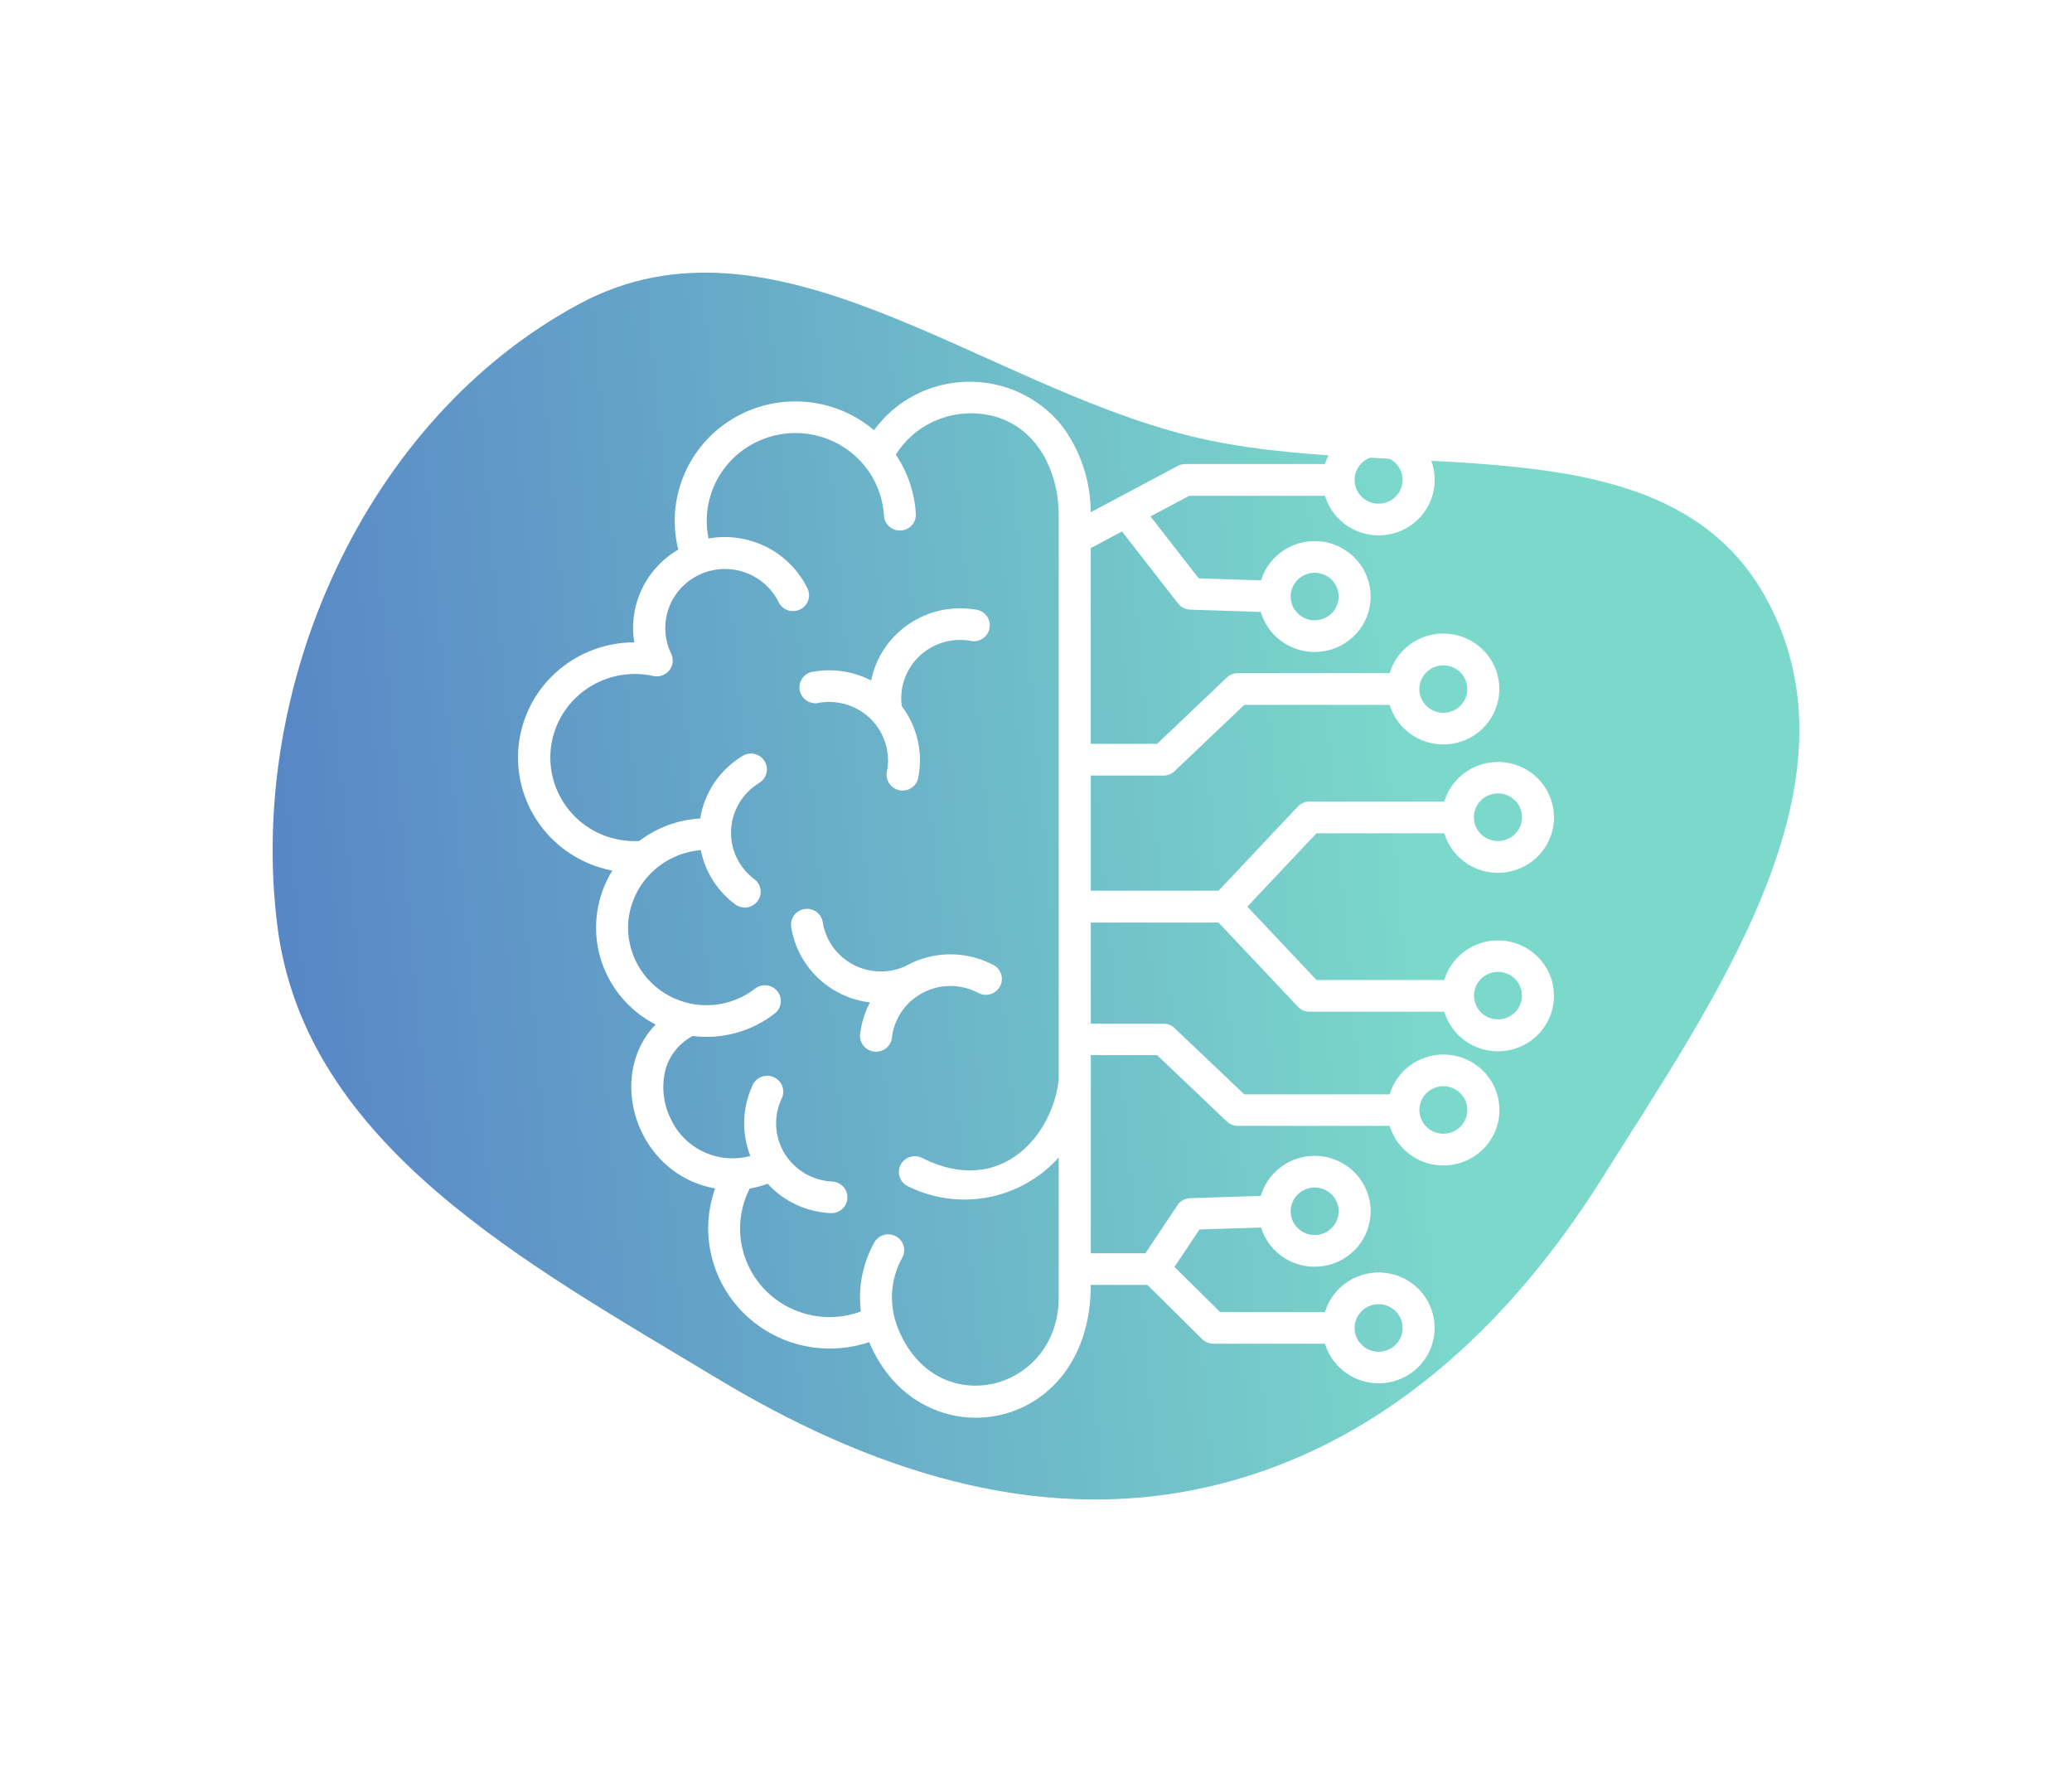 <?xml version="1.0" encoding="UTF-8"?> <svg xmlns="http://www.w3.org/2000/svg" width="76" height="65" viewBox="0 0 76 65" fill="none"> <g filter="url(#filter0_f_212_39)"> <path fill-rule="evenodd" clip-rule="evenodd" d="M10.177 33.989C11.201 42.008 19.34 46.358 26.284 50.546C31.809 53.879 37.961 55.97 44.261 54.547C50.57 53.121 55.342 48.667 58.772 43.205C62.902 36.627 68.526 28.692 64.758 21.902C61.043 15.208 51.128 17.839 43.672 15.996C35.863 14.066 28.332 7.342 21.25 11.146C13.387 15.37 9.049 25.165 10.177 33.989Z" fill="url(#paint0_linear_212_39)"></path> </g> <path d="M31.728 17.104C31.611 16.96 31.483 16.826 31.345 16.702C30.834 16.251 30.194 15.971 29.513 15.901C28.833 15.831 28.148 15.975 27.555 16.313C26.962 16.65 26.492 17.164 26.21 17.781C25.93 18.398 25.852 19.087 25.989 19.751C26.722 19.62 27.479 19.734 28.139 20.075C28.8 20.415 29.328 20.963 29.641 21.633C29.691 21.77 29.688 21.921 29.631 22.056C29.574 22.191 29.468 22.3 29.334 22.361C29.2 22.423 29.047 22.431 28.906 22.386C28.766 22.341 28.647 22.245 28.575 22.118C28.331 21.602 27.89 21.201 27.35 21.004C26.81 20.806 26.212 20.828 25.688 21.063C25.163 21.299 24.753 21.729 24.547 22.261C24.341 22.794 24.355 23.385 24.586 23.907C24.666 24.043 24.693 24.203 24.662 24.357C24.627 24.507 24.533 24.637 24.402 24.718C24.27 24.8 24.112 24.828 23.96 24.794C23.199 24.626 22.401 24.748 21.727 25.137C21.052 25.525 20.551 26.151 20.322 26.889C20.093 27.628 20.155 28.424 20.494 29.12C20.832 29.816 21.424 30.36 22.15 30.642C22.563 30.799 23.005 30.869 23.447 30.847C24.091 30.356 24.87 30.068 25.683 30.022C25.759 29.552 25.937 29.103 26.204 28.707C26.472 28.311 26.823 27.977 27.233 27.729C27.299 27.688 27.372 27.66 27.449 27.648C27.525 27.635 27.603 27.638 27.678 27.655C27.754 27.673 27.825 27.705 27.888 27.75C27.951 27.795 28.004 27.852 28.044 27.917C28.084 27.983 28.111 28.055 28.123 28.131C28.135 28.207 28.131 28.284 28.113 28.359C28.094 28.433 28.061 28.503 28.015 28.565C27.969 28.626 27.911 28.678 27.845 28.718C27.527 28.911 27.265 29.183 27.085 29.506C26.904 29.829 26.811 30.193 26.815 30.562C26.816 30.891 26.895 31.215 27.045 31.509C27.195 31.802 27.412 32.057 27.678 32.253C27.798 32.347 27.877 32.483 27.897 32.633C27.916 32.783 27.876 32.935 27.784 33.056C27.693 33.176 27.557 33.257 27.406 33.28C27.255 33.303 27.101 33.267 26.977 33.179C26.317 32.692 25.864 31.98 25.704 31.182C25.026 31.239 24.391 31.528 23.906 31.999C23.421 32.471 23.118 33.095 23.049 33.764C22.999 34.319 23.113 34.877 23.379 35.367C23.645 35.858 24.05 36.261 24.545 36.527C25.04 36.792 25.602 36.908 26.163 36.86C26.724 36.812 27.258 36.603 27.699 36.258C27.821 36.165 27.975 36.124 28.128 36.143C28.28 36.162 28.419 36.239 28.515 36.358C28.61 36.478 28.654 36.63 28.637 36.781C28.62 36.932 28.544 37.071 28.425 37.167C28.003 37.498 27.518 37.742 27 37.885C26.481 38.028 25.939 38.067 25.404 37.999C25.165 38.127 24.954 38.301 24.784 38.511C24.613 38.721 24.487 38.962 24.413 39.221C24.253 39.844 24.327 40.504 24.622 41.077C24.872 41.599 25.299 42.017 25.829 42.259C26.359 42.501 26.958 42.551 27.521 42.4C27.361 41.991 27.285 41.554 27.296 41.116C27.308 40.677 27.407 40.245 27.588 39.844C27.616 39.769 27.658 39.7 27.714 39.641C27.77 39.583 27.837 39.536 27.912 39.505C27.986 39.474 28.067 39.458 28.148 39.459C28.229 39.459 28.309 39.477 28.383 39.51C28.457 39.542 28.523 39.59 28.578 39.65C28.632 39.709 28.674 39.779 28.7 39.855C28.726 39.931 28.735 40.012 28.728 40.092C28.721 40.172 28.698 40.249 28.659 40.32C28.514 40.638 28.449 40.986 28.471 41.334C28.493 41.682 28.6 42.019 28.784 42.317C28.968 42.614 29.222 42.863 29.525 43.041C29.828 43.219 30.171 43.321 30.523 43.338C30.599 43.341 30.675 43.359 30.745 43.392C30.814 43.423 30.877 43.469 30.929 43.525C30.981 43.581 31.021 43.647 31.048 43.718C31.074 43.79 31.086 43.865 31.083 43.942C31.08 44.018 31.062 44.092 31.029 44.161C30.997 44.23 30.951 44.292 30.894 44.344C30.838 44.395 30.771 44.435 30.699 44.462C30.627 44.488 30.55 44.5 30.474 44.496C30.035 44.477 29.604 44.372 29.206 44.187C28.808 44.002 28.452 43.74 28.157 43.418C27.944 43.497 27.724 43.556 27.5 43.595C27.202 44.178 27.088 44.837 27.174 45.485C27.26 46.133 27.542 46.741 27.982 47.228C28.423 47.715 29.002 48.059 29.643 48.215C30.284 48.372 30.958 48.333 31.577 48.104C31.469 47.242 31.634 46.369 32.051 45.606C32.085 45.535 32.133 45.471 32.193 45.419C32.252 45.367 32.322 45.327 32.397 45.303C32.473 45.278 32.553 45.269 32.632 45.276C32.711 45.283 32.788 45.306 32.858 45.343C32.928 45.38 32.989 45.431 33.039 45.493C33.088 45.554 33.125 45.625 33.145 45.701C33.166 45.777 33.171 45.856 33.16 45.934C33.149 46.012 33.122 46.087 33.081 46.154C32.873 46.537 32.75 46.959 32.722 47.393C32.694 47.826 32.76 48.261 32.917 48.667C34.278 52.2 38.833 51.078 38.833 47.588V42.453C38.159 43.21 37.25 43.724 36.25 43.915C35.249 44.106 34.213 43.964 33.303 43.511C33.232 43.477 33.169 43.43 33.118 43.373C33.066 43.315 33.026 43.248 33.001 43.175C32.976 43.102 32.966 43.025 32.971 42.948C32.977 42.871 32.998 42.796 33.033 42.727C33.068 42.658 33.117 42.597 33.176 42.547C33.236 42.497 33.304 42.459 33.379 42.436C33.453 42.413 33.531 42.404 33.608 42.411C33.686 42.418 33.761 42.441 33.83 42.477C36.808 43.962 38.659 41.493 38.833 39.576V18.905C38.833 17.154 37.912 15.445 36.069 15.19C35.446 15.103 34.811 15.197 34.241 15.46C33.671 15.724 33.19 16.145 32.858 16.674C33.295 17.324 33.55 18.078 33.593 18.858C33.599 19.01 33.544 19.158 33.441 19.271C33.337 19.383 33.193 19.451 33.04 19.459C32.886 19.467 32.736 19.416 32.62 19.315C32.505 19.215 32.434 19.074 32.423 18.922C32.386 18.26 32.144 17.625 31.728 17.104ZM52.943 38.679C53.324 38.679 53.698 38.784 54.022 38.982C54.347 39.18 54.609 39.463 54.78 39.801C54.951 40.138 55.024 40.516 54.991 40.892C54.958 41.267 54.819 41.627 54.592 41.929C54.364 42.232 54.055 42.466 53.701 42.605C53.347 42.744 52.96 42.783 52.585 42.717C52.209 42.651 51.86 42.483 51.575 42.232C51.291 41.981 51.082 41.656 50.973 41.295H45.405C45.253 41.294 45.107 41.236 44.998 41.132L42.443 38.702H40.01V45.968H42.013L43.19 44.205C43.244 44.123 43.318 44.057 43.405 44.011C43.493 43.966 43.59 43.944 43.689 43.946L46.245 43.864C46.383 43.394 46.686 42.989 47.1 42.723C47.514 42.457 48.011 42.347 48.5 42.414C48.989 42.48 49.437 42.719 49.763 43.086C50.089 43.453 50.271 43.924 50.275 44.413C50.279 44.901 50.105 45.375 49.785 45.747C49.465 46.119 49.02 46.365 48.532 46.439C48.044 46.514 47.545 46.411 47.127 46.152C46.709 45.892 46.399 45.492 46.255 45.025L43.998 45.095L43.08 46.47L44.752 48.125H48.6C48.74 47.657 49.047 47.255 49.463 46.992C49.879 46.729 50.376 46.623 50.864 46.694C51.353 46.764 51.799 47.006 52.122 47.376C52.445 47.745 52.622 48.217 52.622 48.706C52.622 49.194 52.445 49.666 52.122 50.036C51.799 50.405 51.353 50.647 50.864 50.718C50.376 50.788 49.879 50.682 49.463 50.419C49.047 50.157 48.74 49.754 48.6 49.286H44.508C44.431 49.286 44.355 49.272 44.284 49.242C44.213 49.213 44.148 49.171 44.094 49.117L42.086 47.129H40.01C40.01 52.664 33.725 53.647 31.882 49.227C31.211 49.454 30.495 49.52 29.793 49.418C29.092 49.317 28.425 49.051 27.848 48.644C27.27 48.237 26.799 47.699 26.474 47.076C26.148 46.453 25.977 45.761 25.975 45.06C25.977 44.559 26.063 44.063 26.23 43.591C23.333 43.075 22.212 39.468 24.048 37.579C23.555 37.326 23.12 36.975 22.77 36.549C22.419 36.122 22.162 35.628 22.012 35.099C21.863 34.569 21.826 34.015 21.902 33.47C21.979 32.926 22.168 32.402 22.458 31.933C22.209 31.885 21.964 31.815 21.727 31.724C20.799 31.368 20.025 30.702 19.54 29.842C19.055 28.981 18.89 27.98 19.072 27.011C19.255 26.042 19.773 25.167 20.539 24.537C21.305 23.907 22.268 23.561 23.264 23.561C23.157 22.899 23.253 22.22 23.541 21.613C23.829 21.006 24.296 20.499 24.879 20.159C24.653 19.257 24.723 18.308 25.077 17.448C25.432 16.587 26.054 15.861 26.853 15.374C27.651 14.886 28.586 14.663 29.522 14.736C30.457 14.809 31.346 15.174 32.058 15.779C32.45 15.24 32.963 14.799 33.557 14.49C34.151 14.182 34.81 14.014 35.481 14.001C36.152 13.988 36.816 14.129 37.423 14.414C38.029 14.699 38.56 15.119 38.973 15.642C39.643 16.558 40.004 17.658 40.008 18.788L43.162 17.109C43.255 17.051 43.363 17.02 43.474 17.02H48.6C48.741 16.552 49.048 16.15 49.464 15.887C49.88 15.624 50.378 15.519 50.867 15.589C51.355 15.66 51.801 15.902 52.124 16.272C52.447 16.642 52.625 17.114 52.625 17.602C52.625 18.091 52.447 18.563 52.124 18.933C51.801 19.303 51.355 19.545 50.867 19.616C50.378 19.686 49.88 19.581 49.464 19.318C49.048 19.055 48.741 18.653 48.6 18.185H43.621L42.199 18.941L43.969 21.213L46.254 21.286C46.398 20.819 46.708 20.418 47.126 20.158C47.544 19.898 48.042 19.796 48.531 19.869C49.019 19.944 49.464 20.189 49.784 20.561C50.104 20.933 50.278 21.407 50.275 21.896C50.271 22.384 50.09 22.855 49.764 23.223C49.438 23.59 48.989 23.829 48.5 23.895C48.011 23.962 47.514 23.852 47.1 23.586C46.686 23.319 46.382 22.914 46.245 22.445L43.671 22.362C43.582 22.361 43.495 22.34 43.415 22.301C43.335 22.262 43.265 22.206 43.21 22.136L41.155 19.494L40.008 20.104V27.283H42.442L44.997 24.853C45.106 24.749 45.252 24.691 45.403 24.691L50.972 24.689C51.113 24.221 51.42 23.819 51.836 23.556C52.252 23.293 52.75 23.188 53.238 23.258C53.727 23.329 54.173 23.571 54.496 23.941C54.818 24.311 54.996 24.783 54.996 25.271C54.996 25.76 54.818 26.232 54.496 26.601C54.173 26.971 53.727 27.213 53.238 27.284C52.75 27.355 52.252 27.249 51.836 26.986C51.42 26.724 51.113 26.322 50.972 25.854H45.64L43.114 28.255C43.059 28.316 42.992 28.364 42.917 28.396C42.842 28.429 42.761 28.446 42.679 28.446H40.01V32.669H44.696L47.605 29.583C47.66 29.524 47.726 29.478 47.8 29.446C47.873 29.415 47.953 29.399 48.033 29.399H52.976C53.117 28.931 53.424 28.529 53.84 28.267C54.256 28.004 54.754 27.898 55.242 27.969C55.731 28.04 56.177 28.282 56.5 28.651C56.822 29.021 57 29.493 57 29.982C57 30.47 56.822 30.942 56.5 31.312C56.177 31.681 55.731 31.924 55.242 31.994C54.754 32.065 54.256 31.959 53.84 31.697C53.424 31.434 53.117 31.032 52.976 30.564H48.288L45.752 33.255L48.288 35.944H52.976C53.117 35.476 53.424 35.074 53.84 34.812C54.256 34.549 54.754 34.444 55.242 34.514C55.731 34.585 56.177 34.827 56.5 35.197C56.822 35.566 57 36.038 57 36.527C57 37.015 56.822 37.487 56.5 37.857C56.177 38.227 55.731 38.469 55.242 38.54C54.754 38.61 54.256 38.505 53.84 38.242C53.424 37.98 53.117 37.578 52.976 37.109H48.033C47.953 37.109 47.873 37.093 47.799 37.061C47.726 37.029 47.66 36.982 47.605 36.923L44.696 33.839H40.01V37.545H42.679C42.761 37.545 42.842 37.562 42.917 37.596C42.992 37.629 43.059 37.678 43.114 37.739L45.64 40.141H50.973C51.098 39.719 51.357 39.349 51.712 39.086C52.067 38.822 52.499 38.679 52.943 38.679ZM53.564 40.097C53.441 39.975 53.284 39.892 53.113 39.858C52.943 39.825 52.766 39.842 52.605 39.908C52.445 39.974 52.307 40.086 52.211 40.229C52.114 40.372 52.062 40.54 52.062 40.712C52.062 40.884 52.114 41.053 52.211 41.196C52.307 41.339 52.445 41.45 52.605 41.516C52.766 41.582 52.943 41.599 53.113 41.566C53.284 41.532 53.441 41.45 53.564 41.328C53.728 41.164 53.821 40.943 53.821 40.712C53.821 40.481 53.728 40.26 53.564 40.097ZM53.564 24.658C53.441 24.537 53.284 24.454 53.113 24.42C52.943 24.387 52.766 24.404 52.605 24.47C52.445 24.536 52.307 24.647 52.211 24.79C52.114 24.934 52.062 25.102 52.062 25.274C52.062 25.446 52.114 25.614 52.211 25.758C52.307 25.901 52.445 26.012 52.605 26.078C52.766 26.144 52.943 26.161 53.113 26.128C53.284 26.094 53.441 26.011 53.564 25.89C53.645 25.809 53.71 25.713 53.754 25.607C53.799 25.502 53.821 25.388 53.821 25.274C53.821 25.16 53.799 25.047 53.754 24.941C53.71 24.835 53.645 24.739 53.564 24.658ZM51.19 48.093C51.067 47.971 50.91 47.888 50.739 47.854C50.568 47.82 50.391 47.838 50.23 47.904C50.069 47.969 49.932 48.081 49.835 48.224C49.738 48.368 49.686 48.536 49.686 48.709C49.686 48.881 49.738 49.05 49.835 49.193C49.932 49.336 50.069 49.448 50.23 49.514C50.391 49.58 50.568 49.597 50.739 49.563C50.91 49.53 51.067 49.447 51.19 49.325C51.354 49.161 51.446 48.939 51.446 48.709C51.446 48.478 51.354 48.257 51.19 48.093ZM48.845 43.812C48.722 43.69 48.565 43.607 48.394 43.573C48.223 43.539 48.046 43.556 47.885 43.622C47.724 43.688 47.587 43.8 47.49 43.943C47.393 44.087 47.341 44.255 47.341 44.428C47.341 44.6 47.393 44.769 47.49 44.912C47.587 45.055 47.724 45.167 47.885 45.233C48.046 45.299 48.223 45.316 48.394 45.282C48.565 45.248 48.722 45.165 48.845 45.043C49.009 44.879 49.101 44.658 49.101 44.428C49.101 44.197 49.009 43.976 48.845 43.812ZM55.569 35.903C55.446 35.781 55.289 35.698 55.118 35.664C54.947 35.63 54.77 35.648 54.609 35.713C54.449 35.779 54.311 35.891 54.214 36.034C54.117 36.178 54.066 36.346 54.066 36.519C54.066 36.691 54.117 36.86 54.214 37.003C54.311 37.146 54.449 37.258 54.609 37.324C54.77 37.39 54.947 37.407 55.118 37.373C55.289 37.339 55.446 37.256 55.569 37.134C55.733 36.971 55.825 36.749 55.825 36.519C55.825 36.288 55.733 36.067 55.569 35.903ZM51.19 16.987C51.067 16.865 50.91 16.782 50.739 16.748C50.568 16.714 50.391 16.731 50.23 16.797C50.069 16.863 49.931 16.975 49.835 17.118C49.738 17.262 49.686 17.43 49.686 17.602C49.686 17.775 49.738 17.944 49.835 18.087C49.931 18.23 50.069 18.342 50.23 18.408C50.391 18.474 50.568 18.491 50.739 18.457C50.91 18.423 51.067 18.34 51.19 18.218C51.354 18.054 51.446 17.833 51.446 17.602C51.446 17.372 51.354 17.151 51.19 16.987ZM48.845 21.265C48.722 21.143 48.565 21.06 48.394 21.026C48.223 20.992 48.046 21.009 47.885 21.075C47.724 21.141 47.587 21.253 47.49 21.396C47.393 21.54 47.341 21.708 47.341 21.881C47.341 22.053 47.393 22.221 47.49 22.365C47.587 22.508 47.724 22.62 47.885 22.686C48.046 22.752 48.223 22.769 48.394 22.735C48.565 22.701 48.722 22.618 48.845 22.496C49.009 22.332 49.101 22.111 49.101 21.881C49.101 21.65 49.009 21.429 48.845 21.265ZM55.569 29.358C55.446 29.235 55.288 29.152 55.117 29.118C54.946 29.084 54.768 29.101 54.607 29.167C54.445 29.233 54.307 29.345 54.21 29.489C54.113 29.633 54.061 29.802 54.061 29.975C54.061 30.148 54.113 30.317 54.21 30.461C54.307 30.604 54.445 30.716 54.607 30.782C54.768 30.849 54.946 30.866 55.117 30.832C55.288 30.798 55.446 30.714 55.569 30.592C55.734 30.428 55.827 30.206 55.827 29.975C55.827 29.744 55.734 29.522 55.569 29.358ZM35.754 22.355C35.837 22.36 35.917 22.383 35.99 22.421C36.063 22.459 36.127 22.511 36.179 22.575C36.23 22.639 36.267 22.713 36.287 22.792C36.308 22.871 36.311 22.954 36.297 23.034C36.283 23.115 36.253 23.192 36.207 23.26C36.161 23.328 36.102 23.385 36.032 23.429C35.962 23.473 35.884 23.501 35.802 23.513C35.721 23.525 35.638 23.52 35.558 23.498C35.225 23.445 34.883 23.471 34.562 23.572C34.24 23.674 33.947 23.849 33.706 24.082C33.465 24.316 33.282 24.603 33.173 24.919C33.064 25.235 33.031 25.573 33.077 25.904C33.359 26.276 33.559 26.703 33.662 27.156C33.766 27.61 33.772 28.08 33.679 28.536C33.647 28.686 33.557 28.817 33.428 28.901C33.299 28.985 33.142 29.015 32.99 28.985C32.839 28.955 32.706 28.867 32.62 28.74C32.533 28.613 32.501 28.458 32.53 28.308C32.599 27.969 32.584 27.62 32.486 27.288C32.389 26.957 32.212 26.654 31.971 26.404C31.729 26.155 31.431 25.968 31.1 25.858C30.77 25.748 30.417 25.718 30.073 25.772C29.993 25.794 29.91 25.8 29.828 25.788C29.746 25.777 29.668 25.748 29.598 25.705C29.528 25.661 29.468 25.603 29.422 25.535C29.376 25.467 29.345 25.39 29.331 25.309C29.317 25.229 29.321 25.146 29.341 25.067C29.362 24.988 29.399 24.913 29.451 24.849C29.502 24.785 29.567 24.733 29.64 24.695C29.713 24.657 29.794 24.635 29.877 24.63C30.587 24.514 31.315 24.63 31.953 24.959C32.123 24.122 32.614 23.383 33.324 22.898C34.033 22.412 34.906 22.217 35.757 22.355H35.754ZM36.387 35.369C36.462 35.4 36.53 35.446 36.586 35.505C36.642 35.563 36.685 35.632 36.713 35.708C36.741 35.783 36.753 35.864 36.747 35.944C36.742 36.025 36.72 36.103 36.683 36.175C36.645 36.246 36.593 36.309 36.53 36.36C36.467 36.41 36.394 36.447 36.315 36.468C36.237 36.49 36.154 36.495 36.074 36.483C35.994 36.471 35.916 36.443 35.847 36.4C35.534 36.241 35.186 36.16 34.834 36.164C34.482 36.168 34.136 36.258 33.827 36.425C33.518 36.592 33.254 36.831 33.06 37.122C32.866 37.413 32.746 37.746 32.712 38.093C32.687 38.237 32.608 38.367 32.49 38.456C32.372 38.545 32.225 38.587 32.078 38.573C31.93 38.559 31.794 38.491 31.695 38.382C31.596 38.273 31.542 38.131 31.544 37.985C31.586 37.559 31.71 37.146 31.91 36.768C31.191 36.681 30.519 36.364 29.998 35.865C29.476 35.366 29.133 34.712 29.021 34.003C28.997 33.851 29.035 33.696 29.127 33.572C29.219 33.448 29.357 33.365 29.51 33.342C29.664 33.319 29.821 33.356 29.946 33.447C30.071 33.538 30.155 33.675 30.179 33.827C30.23 34.152 30.357 34.461 30.549 34.73C30.741 34.999 30.993 35.22 31.286 35.376C31.579 35.533 31.904 35.62 32.236 35.631C32.569 35.643 32.9 35.578 33.202 35.442C33.685 35.168 34.228 35.017 34.784 35.005C35.34 34.992 35.891 35.117 36.385 35.369H36.387Z" fill="white"></path> <defs> <filter id="filter0_f_212_39" x="0" y="0" width="76" height="65" filterUnits="userSpaceOnUse" color-interpolation-filters="sRGB"> <feFlood flood-opacity="0" result="BackgroundImageFix"></feFlood> <feBlend mode="normal" in="SourceGraphic" in2="BackgroundImageFix" result="shape"></feBlend> <feGaussianBlur stdDeviation="5" result="effect1_foregroundBlur_212_39"></feGaussianBlur> </filter> <linearGradient id="paint0_linear_212_39" x1="10" y1="32.5" x2="52.159" y2="28.755" gradientUnits="userSpaceOnUse"> <stop stop-color="#5886C6"></stop> <stop offset="1" stop-color="#7BD9CB"></stop> </linearGradient> </defs> </svg> 